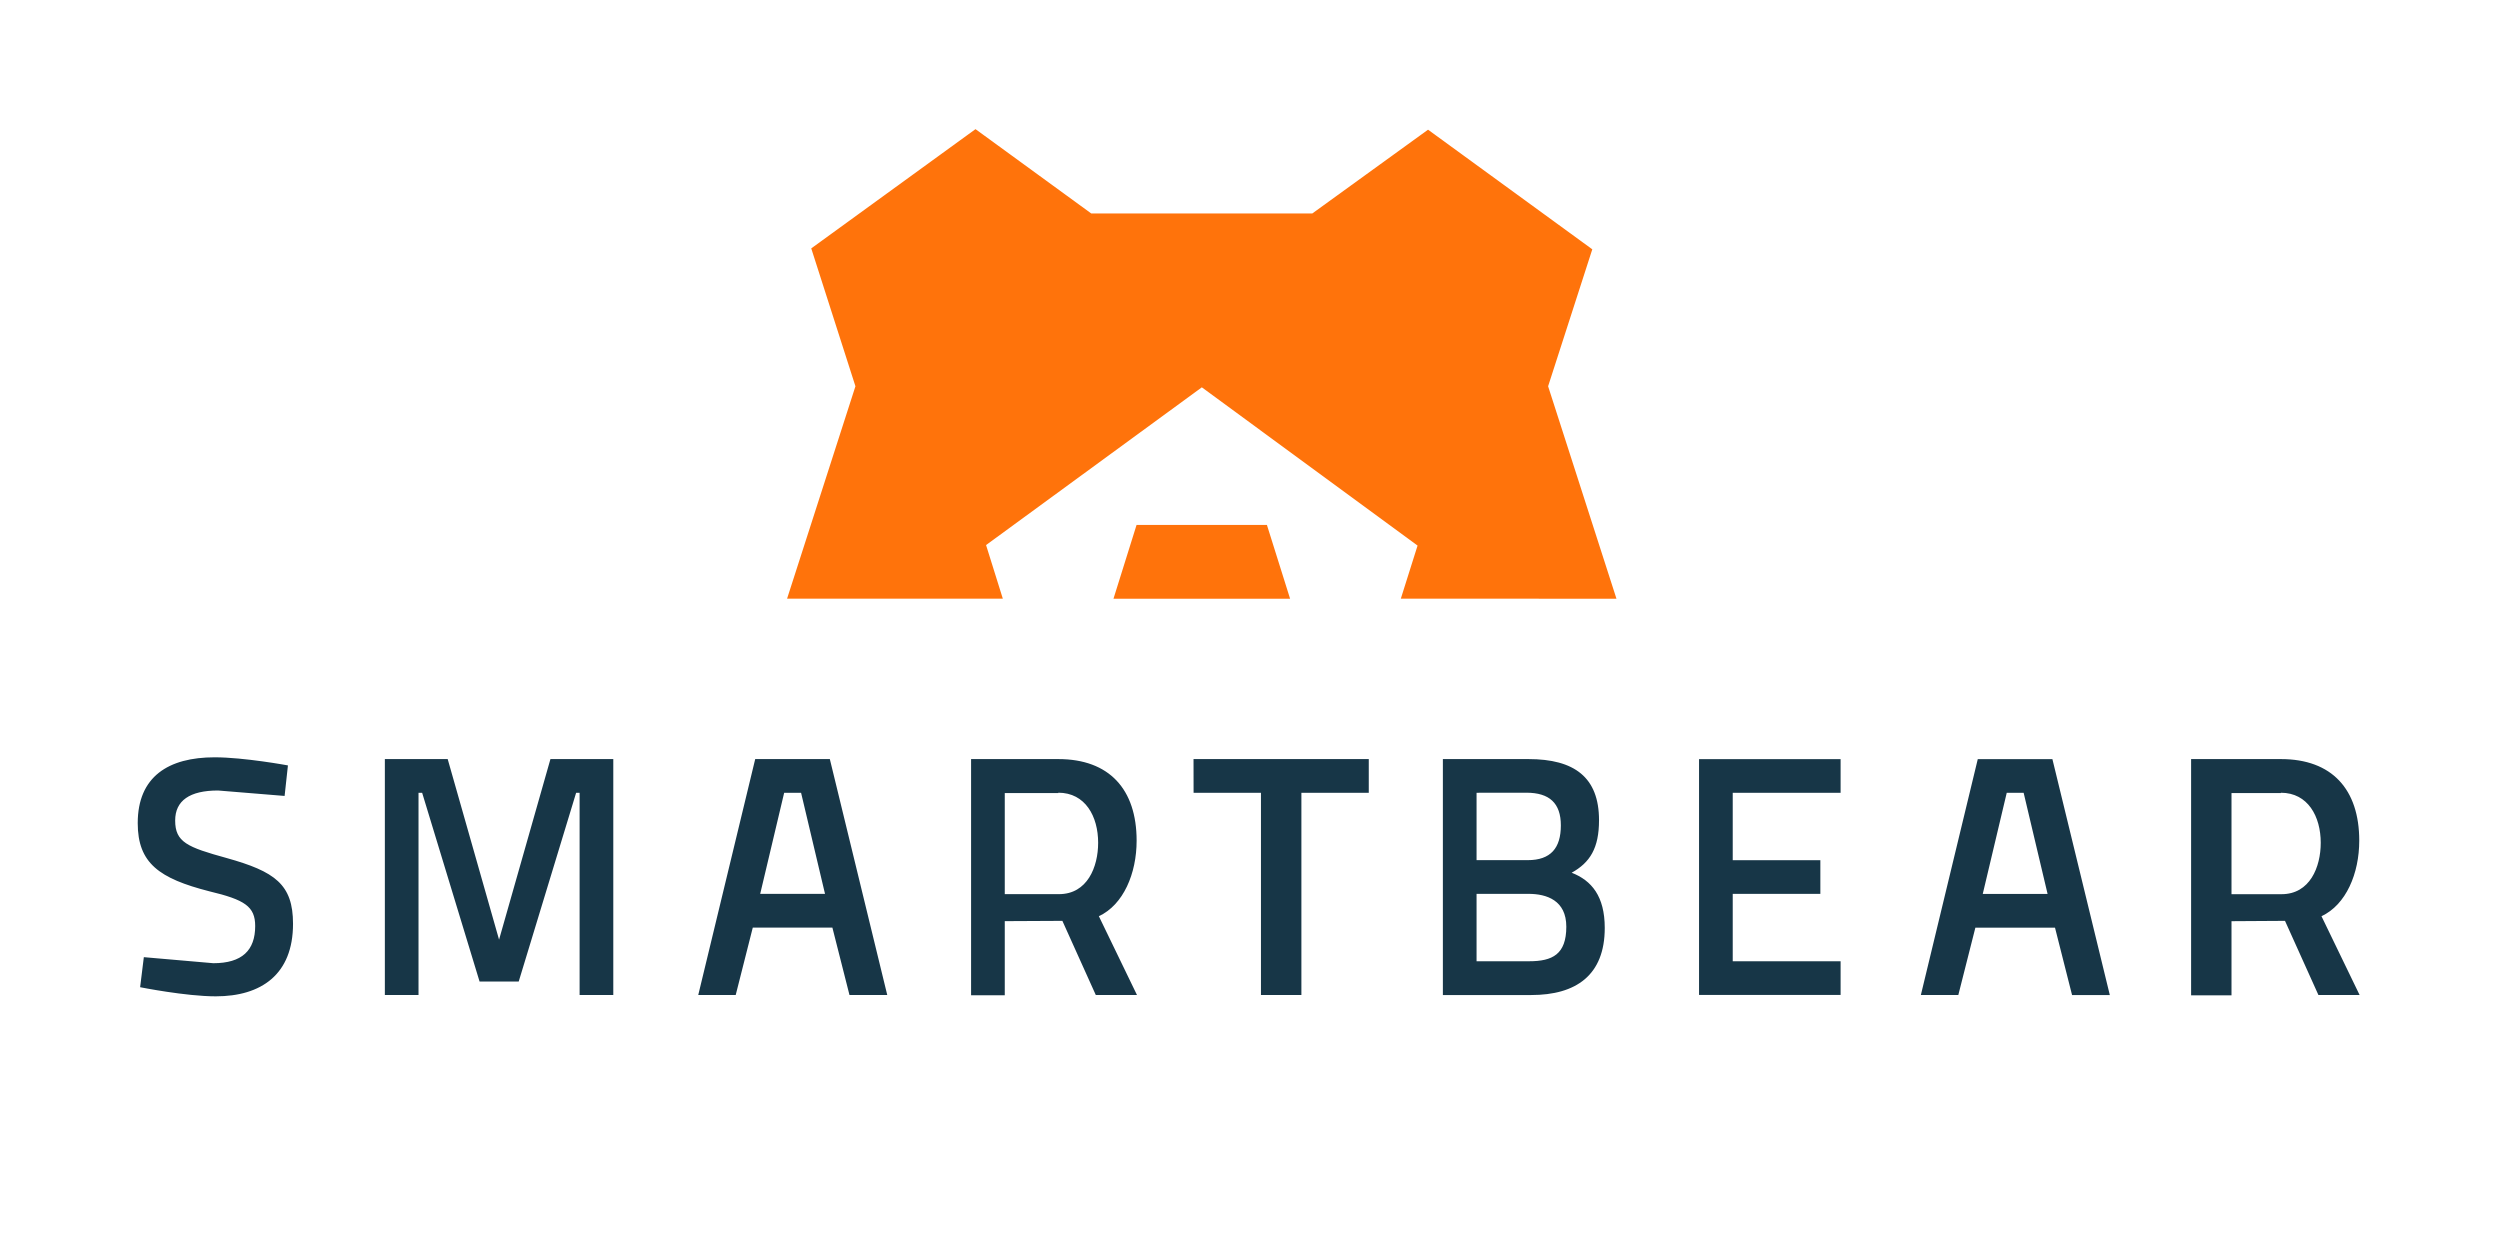 <?xml version="1.0" encoding="UTF-8" standalone="no"?>
<svg
   width="120"
   height="60"
   version="1.1"
   id="svg6"
   sodipodi:docname="smartbear-ar21.svg"
   inkscape:version="1.1.2 (0a00cf5339, 2022-02-04)"
   xmlns:inkscape="http://www.inkscape.org/namespaces/inkscape"
   xmlns:sodipodi="http://sodipodi.sourceforge.net/DTD/sodipodi-0.dtd"
   xmlns="http://www.w3.org/2000/svg"
   xmlns:svg="http://www.w3.org/2000/svg">
  <defs
     id="defs10" />
  <sodipodi:namedview
     id="namedview8"
     pagecolor="#ffffff"
     bordercolor="#666666"
     borderopacity="1.0"
     inkscape:pageshadow="2"
     inkscape:pageopacity="0.0"
     inkscape:pagecheckerboard="0"
     showgrid="false"
     inkscape:zoom="7.9083333"
     inkscape:cx="60"
     inkscape:cy="30.031612"
     inkscape:window-width="1850"
     inkscape:window-height="1016"
     inkscape:window-x="0"
     inkscape:window-y="0"
     inkscape:window-maximized="1"
     inkscape:current-layer="svg6" />
  <path
     d="m 13.661,38.205 -3.194,-0.261 c -1.363,0 -2.059,0.486 -2.059,1.442 0,1.037 0.583,1.279 2.466,1.798 2.321,0.648 3.191,1.262 3.191,3.159 0,2.431 -1.523,3.481 -3.71,3.481 -1.442,0 -3.629,-0.438 -3.629,-0.438 l 0.178,-1.442 3.336,0.29 c 1.378,0 2.009,-0.616 2.009,-1.784 0,-0.94 -0.502,-1.262 -2.204,-1.668 -2.397,-0.615 -3.434,-1.344 -3.434,-3.272 0,-2.236 1.475,-3.159 3.694,-3.159 1.41,0 3.516,0.389 3.516,0.389 z m 4.803,-1.769 h 3.025 l 2.466,8.667 2.466,-8.667 h 3.017 v 11.324 h -1.617 v -9.706 h -0.167 l -2.756,9.059 H 23.019 l -2.756,-9.059 h -0.174 v 9.706 H 18.473 V 36.436 Z m 38.825,0 h 8.412 v 1.617 H 62.467 v 9.706 h -1.941 v -9.706 h -3.234 z m 16.078,0 c 2.204,0 3.386,0.876 3.386,2.934 0,1.344 -0.435,2.033 -1.313,2.521 0.957,0.373 1.588,1.128 1.588,2.651 0,2.268 -1.378,3.22 -3.532,3.22 h -4.238 V 36.436 h 4.109 z m -2.492,1.617 v 3.234 h 2.458 c 1.102,0 1.588,-0.58 1.588,-1.668 0,-1.069 -0.551,-1.569 -1.653,-1.569 z m 0,4.853 v 3.234 h 2.524 c 1.117,0 1.784,-0.329 1.784,-1.659 0,-1.262 -0.94,-1.576 -1.813,-1.576 z m 10.679,-6.468 h 6.795 v 1.617 h -5.178 v 3.234 h 4.206 v 1.617 h -4.206 v 3.234 h 5.178 v 1.617 h -6.795 z m 13.379,0 h 3.582 l 2.756,11.324 H 99.459 L 98.64,44.527 H 94.818 l -0.819,3.234 h -1.798 z m 0.239,6.471 h 3.112 l -1.149,-4.853 h -0.812 z m 11.94,1.308 v 3.559 H 105.173 V 36.436 h 4.312 c 2.447,0 3.759,1.45 3.759,3.916 0,1.572 -0.632,3.078 -1.813,3.626 l 1.83,3.782 h -1.977 l -1.604,-3.559 z m 2.371,-6.149 h -2.371 v 4.853 h 2.403 c 1.36,0 1.88,-1.301 1.88,-2.466 0,-1.265 -0.616,-2.403 -1.912,-2.403 z M 36.25,36.436 h 3.582 l 2.756,11.324 H 40.775 L 39.955,44.526 h -3.822 l -0.819,3.234 h -1.798 z m 0.239,6.471 h 3.112 l -1.149,-4.853 h -0.812 z m 11.74,1.308 v 3.559 H 46.612 V 36.436 h 4.187 c 2.447,0 3.759,1.45 3.759,3.916 0,1.572 -0.632,3.078 -1.813,3.626 l 1.83,3.782 h -1.977 l -1.604,-3.559 z m 2.57,-6.149 h -2.57 v 4.853 h 2.602 c 1.36,0 1.88,-1.301 1.88,-2.466 0,-1.265 -0.615,-2.403 -1.912,-2.403 z"
     fill="#173647"
     id="path2"
     style="stroke-width:1.45" />
  <path
     d="m 60.812,25.197 h -6.257 l -1.108,3.541 h 8.477 z m 16.778,3.541 -3.281,-10.197 2.121,-6.574 -7.884,-5.742 -5.554,4.02 H 52.378 l -5.554,-4.046 -7.884,5.724 2.121,6.618 -3.281,10.194 h 10.355 l -0.804,-2.572 10.357,-7.571 10.355,7.596 -0.804,2.549 z"
     fill="#ff730b"
     id="path4"
     style="stroke-width:1.478" />
</svg>
